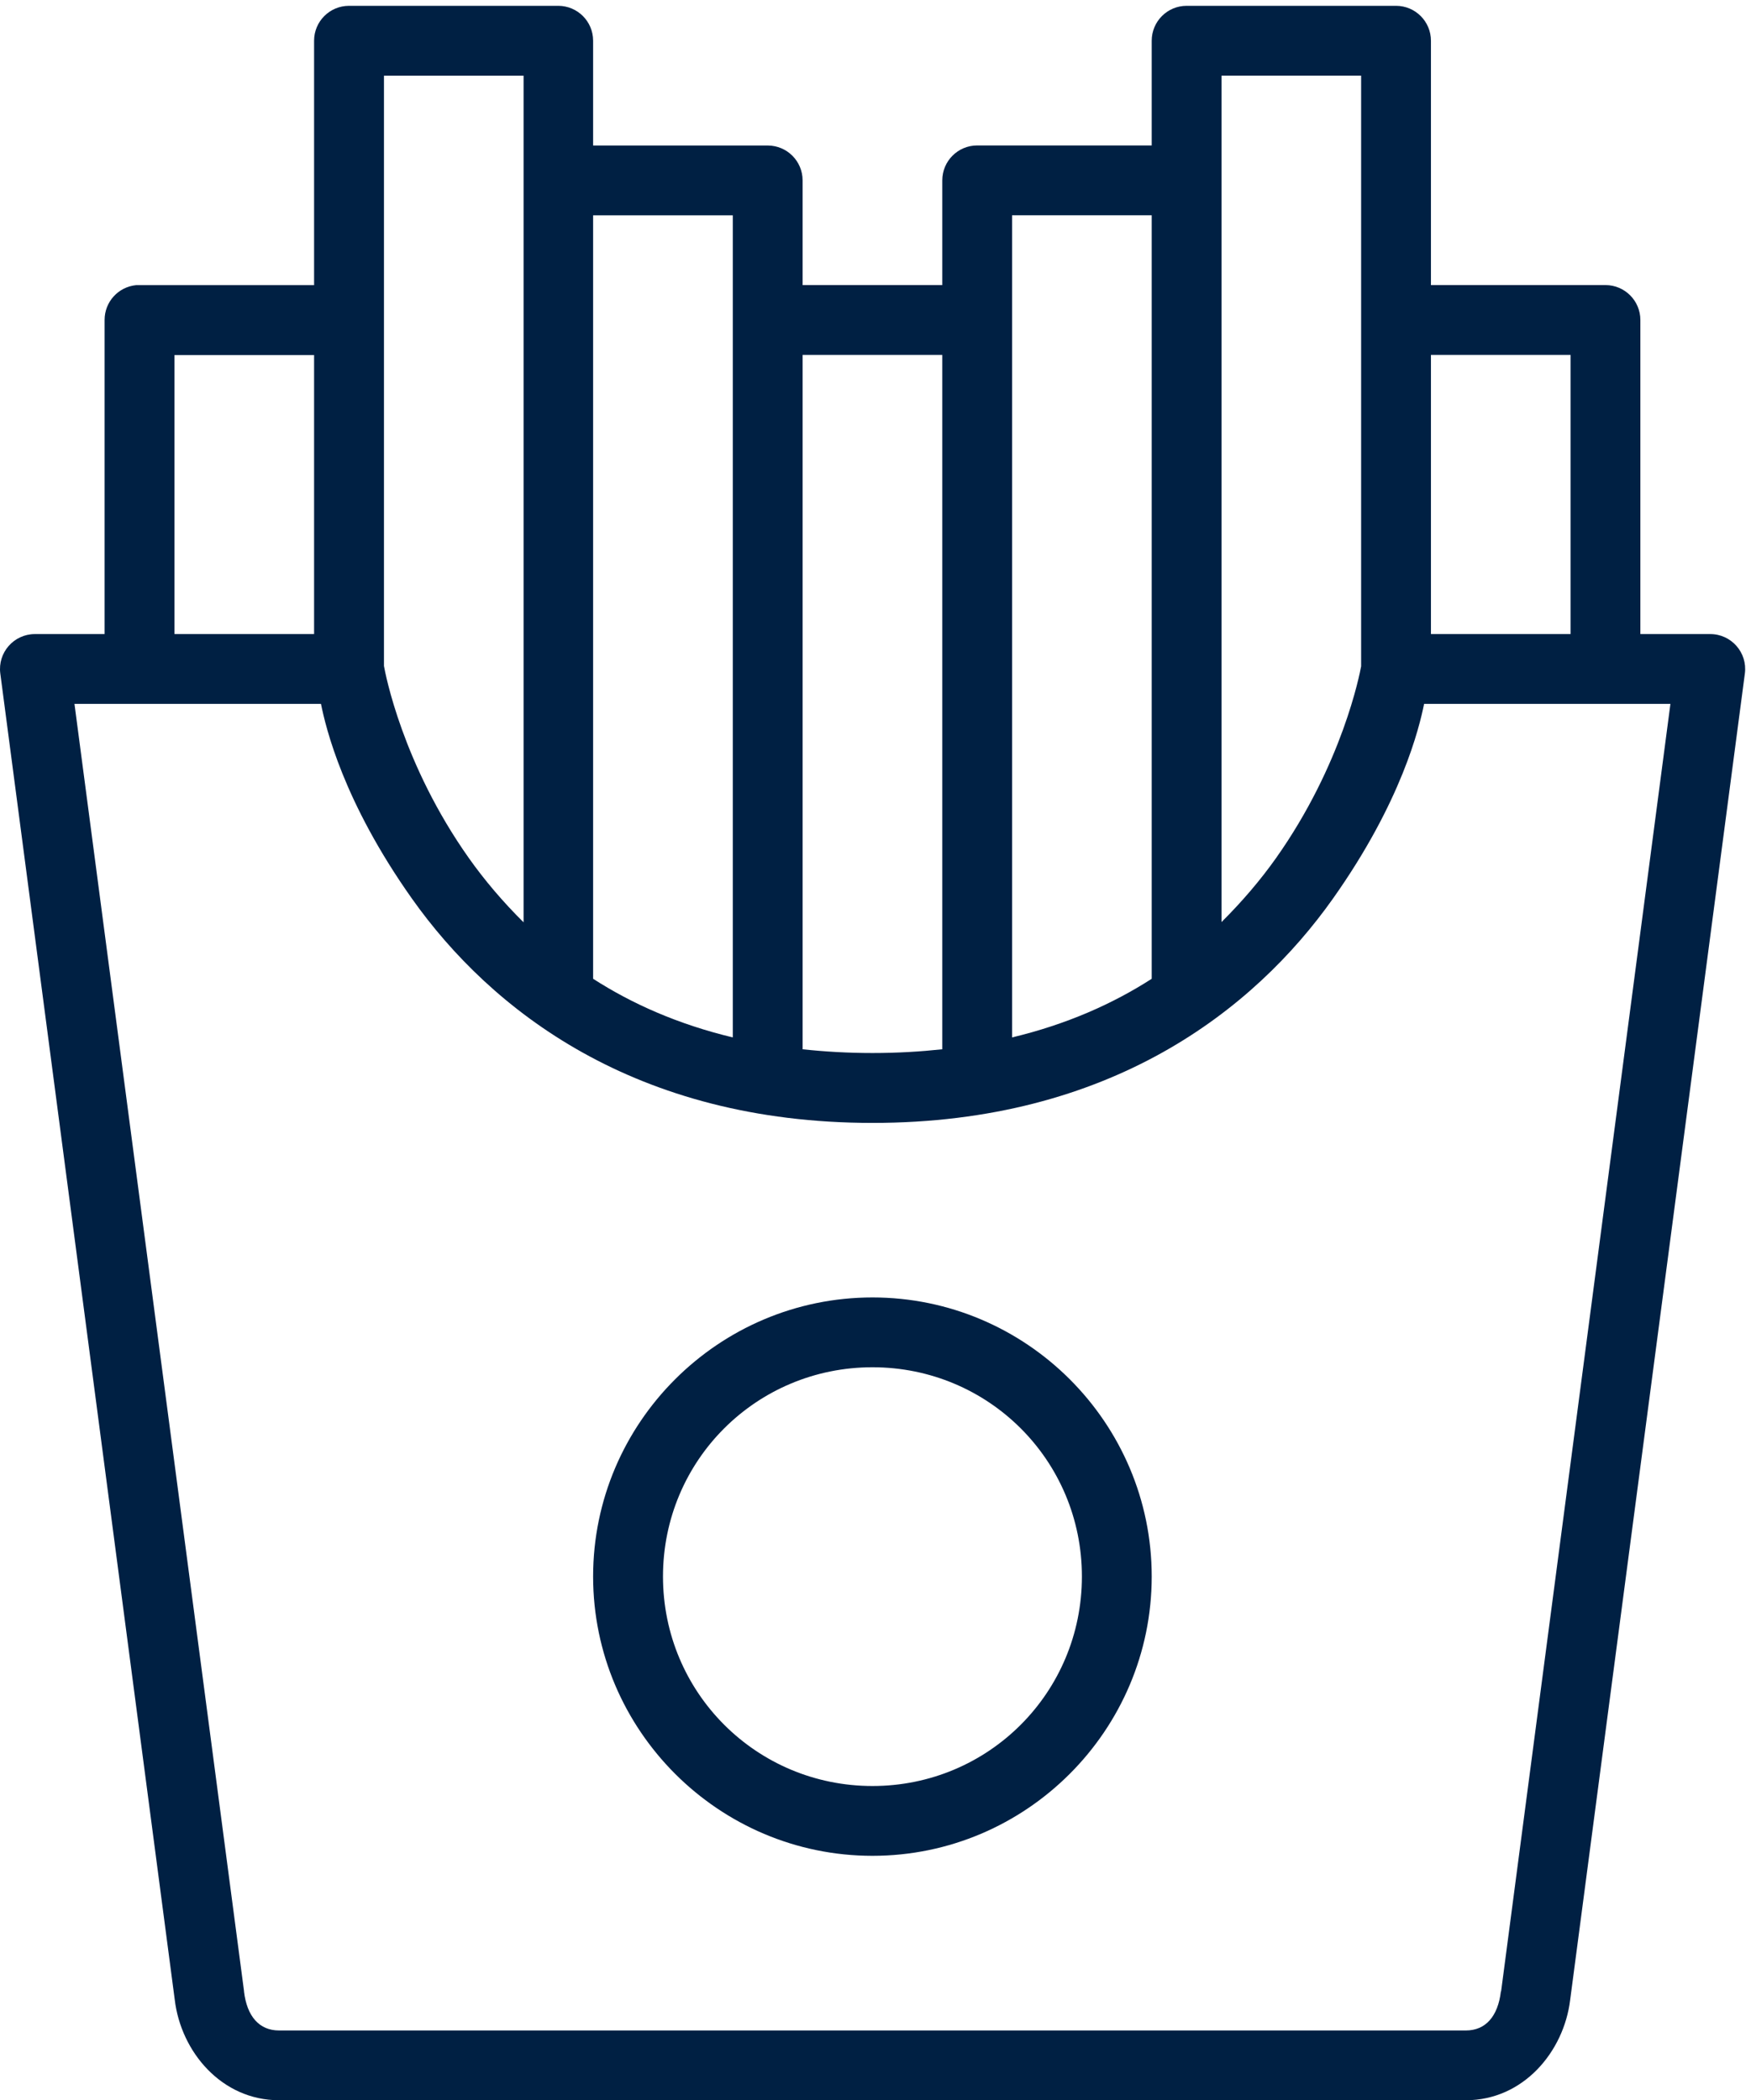 <?xml version="1.0" encoding="UTF-8" standalone="no"?> <svg xmlns="http://www.w3.org/2000/svg" xmlns:xlink="http://www.w3.org/1999/xlink" xmlns:serif="http://www.serif.com/" width="100%" height="100%" viewBox="0 0 301 361" version="1.1" xml:space="preserve" style="fill-rule:evenodd;clip-rule:evenodd;stroke-linejoin:round;stroke-miterlimit:2;"> <path d="M59.981,1L95.981,1C99.278,1.012 101.946,3.68 101.958,6.977L101.958,25.012L131.993,25.012C135.29,25.024 137.958,27.692 137.969,30.988L137.969,49L161.981,49L161.981,31C161.981,27.688 164.669,25 167.981,25L197.981,25L197.981,7C197.981,3.688 200.669,1 203.981,1L239.981,1C243.293,1 245.981,3.688 245.981,7L245.981,49L275.981,49C279.293,49 281.981,51.688 281.981,55L281.981,108.988L293.969,108.988C297.602,108.973 300.415,112.16 299.946,115.762L269.911,343.774C268.821,352.676 261.852,361 251.981,361L47.969,361C38.075,361 31.102,352.656 30.04,343.727L0.051,115.762C-0.414,112.18 2.368,109 5.981,108.988L17.981,108.988L17.981,54.988C17.977,51.899 20.321,49.313 23.395,49.012C23.586,49.004 23.778,49.004 23.969,49.012L53.993,49.012L53.993,6.977C54.004,3.676 56.68,1.008 59.981,1ZM197.981,168.238L197.981,37L173.981,37L173.981,178.317C183.387,176.063 191.309,172.531 197.981,168.238ZM209.981,13L209.981,158.488C213.543,154.949 216.688,151.254 219.332,147.52C230.747,131.403 233.743,115.832 233.981,114.52L233.981,13L209.981,13ZM66.004,13.012L66.004,114.473C66.215,115.664 69.153,131.336 80.618,147.52C83.274,151.27 86.421,154.985 90.004,158.535L90.004,13.012L66.004,13.012ZM101.958,37.012L101.958,168.238C108.633,172.535 116.559,176.063 125.969,178.317L125.969,37.012L101.958,37.012ZM137.969,61L137.969,180.356C141.77,180.762 145.754,181 149.981,181C154.208,181 158.18,180.762 161.981,180.356L161.981,61L137.969,61ZM12.801,120.988L41.946,342.227L41.946,342.317C42.454,346.59 44.571,349.008 47.969,349.008L251.981,349.008C255.379,349.008 257.493,346.59 258.004,342.317C258.02,342.27 258.032,342.25 258.051,342.227L287.149,120.988L244.805,120.988C243.977,125.067 240.95,137.781 229.129,154.469C215.547,173.645 190.829,193.012 149.981,193.012C109.133,193.012 84.407,173.645 70.821,154.469C59.001,137.781 56.004,125.067 55.176,120.988L12.801,120.988ZM149.981,223.012C176.419,223.012 197.981,244.535 197.981,270.977C197.981,297.414 176.419,318.988 149.981,318.988C123.543,318.988 101.958,297.414 101.958,270.977C101.958,244.535 123.543,223.012 149.981,223.012ZM149.981,235.012C130.028,235.012 113.969,251.024 113.969,270.977C113.969,290.93 130.028,306.988 149.981,306.988C169.934,306.988 185.981,290.93 185.981,270.977C185.981,251.024 169.934,235.012 149.981,235.012ZM245.981,61L245.981,108.988L269.981,108.988L269.981,61L245.981,61ZM29.993,61.024L29.993,108.988L53.993,108.988L53.993,61.024L29.993,61.024Z" style="fill:rgb(0,32,67);"></path> </svg> 